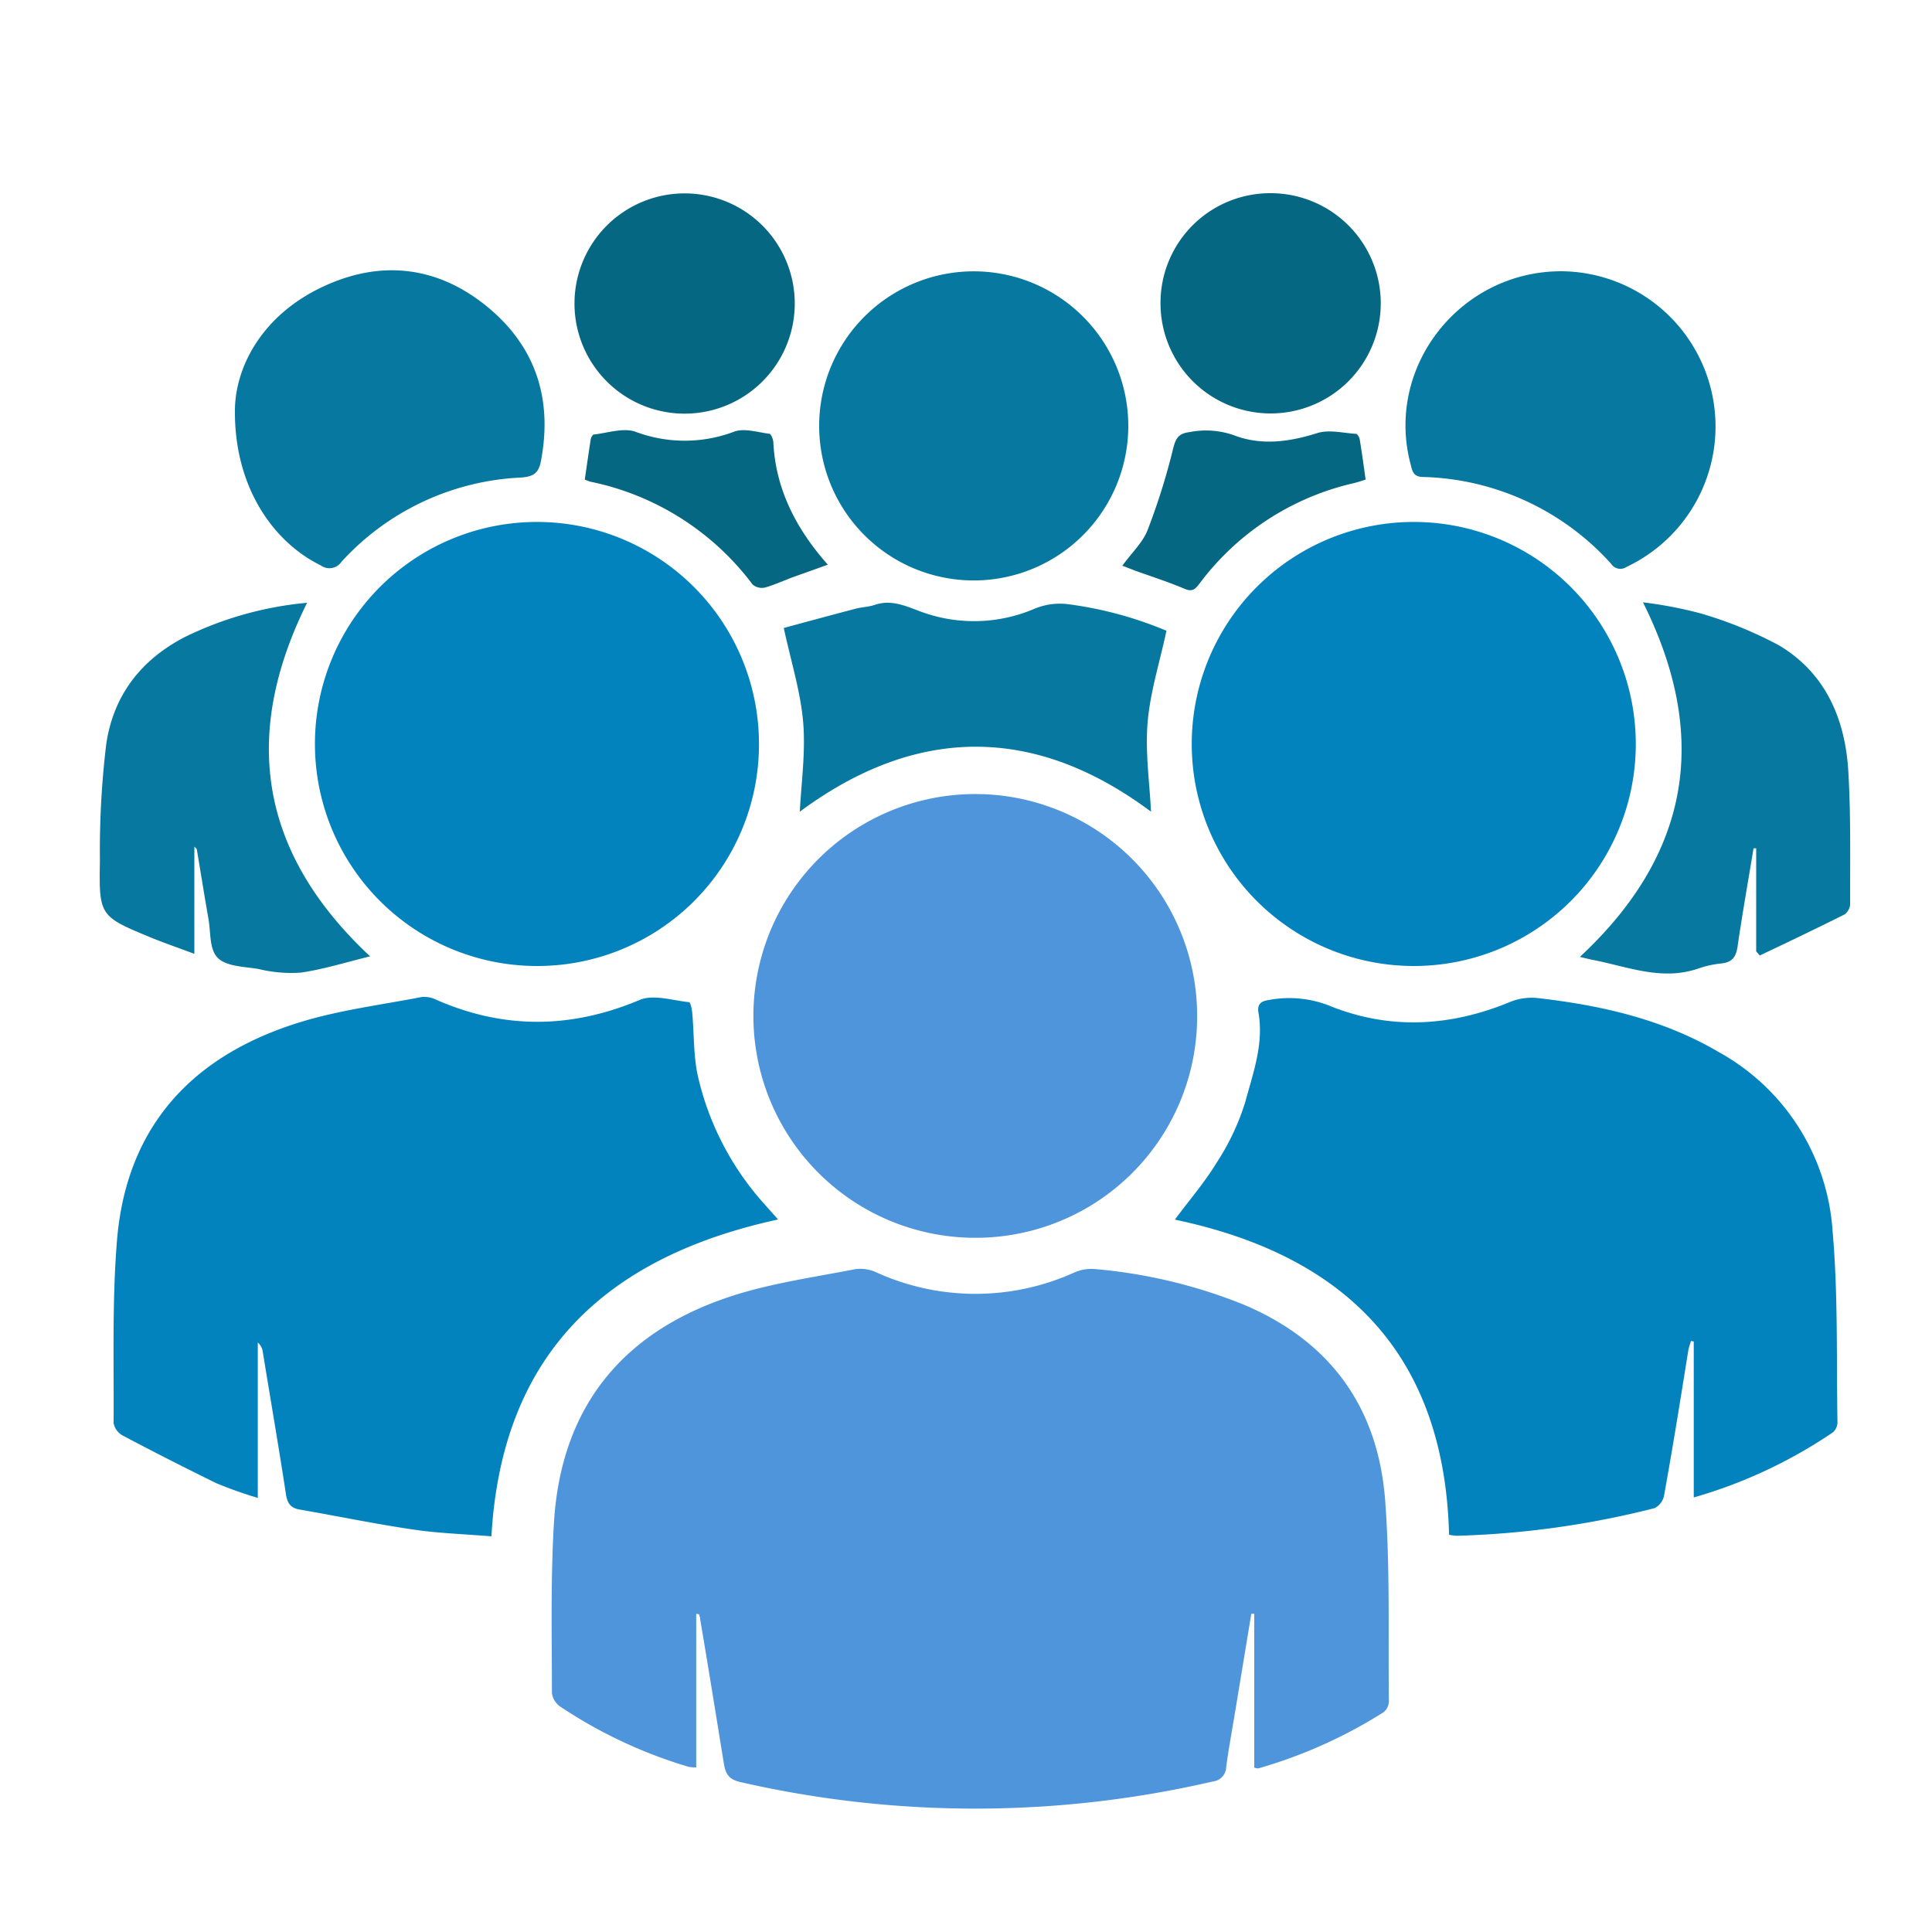 <svg id="圖層_1" data-name="圖層 1" xmlns="http://www.w3.org/2000/svg" viewBox="0 0 250 250"><defs><style>.cls-1{fill:#4f95db;}.cls-2{fill:#0383be;}.cls-3{fill:#0778a0;}.cls-4{fill:#066782;}</style></defs><g id="seT96Q"><path class="cls-1" d="M90.09,208.82V228.7a4.78,4.78,0,0,1-1-.08,61.14,61.14,0,0,1-16.67-7.84,2.5,2.5,0,0,1-1-1.71c0-7.35-.18-14.71.26-22,.9-15.11,9-24.89,23.25-29.44,5.09-1.62,10.47-2.37,15.74-3.4a4.93,4.93,0,0,1,2.74.42,31,31,0,0,0,25.63,0,5.42,5.42,0,0,1,2.57-.44,66.73,66.73,0,0,1,19.23,4.57c11.3,4.73,17.49,13.35,18.4,25.38.65,8.65.38,17.37.48,26.06a1.86,1.86,0,0,1-.7,1.35,62.42,62.42,0,0,1-16.2,7.26c-.09,0-.21,0-.52-.11V208.82l-.38,0-2.07,12.54c-.4,2.44-.86,4.86-1.18,7.3a1.92,1.92,0,0,1-1.72,1.86,136.29,136.29,0,0,1-61.19.07c-1.54-.36-1.9-1.16-2.11-2.48-1-6.2-2-12.39-3.05-18.59,0-.21-.09-.42-.14-.63Z"/><path class="cls-2" d="M219.17,193.77V173.59l-.36-.07c-.12.42-.27.83-.35,1.26-1,6.25-2,12.5-3.13,18.74a2.33,2.33,0,0,1-1.22,1.63,116.42,116.42,0,0,1-25.6,3.58,7.18,7.18,0,0,1-1-.13c-.59-23.32-13.37-36.14-35.48-40.78,1.89-2.56,3.87-4.84,5.41-7.38a31.1,31.1,0,0,0,3.7-7.85c1-3.73,2.41-7.5,1.71-11.52-.17-1,.17-1.5,1.29-1.66a14.18,14.18,0,0,1,7.81.7c7.79,3.18,15.65,2.76,23.41-.44a7.4,7.4,0,0,1,3.53-.53c8.25.94,16.26,2.73,23.52,7a28.63,28.63,0,0,1,14.73,23.21c.72,8.19.48,16.46.63,24.7a1.8,1.8,0,0,1-.57,1.28A62.76,62.76,0,0,1,219.17,193.77Z"/><path class="cls-2" d="M100.68,157.8c-22.32,4.86-35.75,17.43-37.09,41-3.51-.29-6.81-.39-10.06-.87-4.93-.72-9.82-1.74-14.73-2.59-1.18-.2-1.62-.79-1.8-2-.94-6.15-2-12.29-3-18.43a1.84,1.84,0,0,0-.64-1.18v20.1A55.5,55.5,0,0,1,28,191.93c-4.08-2-8.11-4.05-12.12-6.17a2.34,2.34,0,0,1-1.18-1.61c.05-7.85-.2-15.73.43-23.54,1.19-14.87,9.78-24.06,23.71-28.34,5.1-1.57,10.48-2.24,15.75-3.26a3.55,3.55,0,0,1,1.91.38c8.77,3.83,17.44,3.72,26.28,0,1.78-.75,4.24.07,6.37.29.2,0,.39.93.43,1.44.25,2.73.14,5.54.74,8.19a37.13,37.13,0,0,0,8.61,16.52Z"/><path class="cls-2" d="M69.43,125A28.73,28.73,0,1,1,98.21,96.59,28.67,28.67,0,0,1,69.43,125Z"/><path class="cls-2" d="M182.84,125a28.73,28.73,0,1,1,28.83-28.55A28.71,28.71,0,0,1,182.84,125Z"/><path class="cls-1" d="M126.29,160.17a28.71,28.71,0,1,1,28.62-28.75A28.65,28.65,0,0,1,126.29,160.17Z"/><path class="cls-3" d="M106,55.11a20,20,0,1,1,19.88,20A20,20,0,0,1,106,55.11Z"/><path class="cls-3" d="M30.41,52.55C30.69,46.8,34.4,40.46,42,37c7.41-3.4,14.66-2.52,21,2.65s8.52,12,7,20c-.28,1.44-.82,2-2.5,2.14A33.5,33.5,0,0,0,44.2,72.68a1.89,1.89,0,0,1-2.68.49C35.07,70,30.13,62.56,30.41,52.55Z"/><path class="cls-3" d="M202,35.1a20.09,20.09,0,0,1,8.49,38.25,1.42,1.42,0,0,1-2-.38,33.89,33.89,0,0,0-24.35-11.25c-1.32,0-1.4-.86-1.62-1.69C179.22,47.49,188.9,35.12,202,35.1Z"/><path class="cls-3" d="M227.25,123.11V109.77l-.34,0c-.7,4.23-1.45,8.46-2.07,12.71-.19,1.31-.66,2-2,2.18a13,13,0,0,0-3,.64c-4.79,1.69-9.26-.24-13.83-1.11-.49-.1-1-.23-1.57-.37,14.17-13.19,16.9-28.37,8.16-45.88a55.52,55.52,0,0,1,7.34,1.4,52.1,52.1,0,0,1,10.3,4.19c6,3.59,8.53,9.53,8.93,16.27.34,5.7.22,11.43.24,17.15a1.8,1.8,0,0,1-.69,1.36c-3.63,1.82-7.3,3.57-11,5.33Z"/><path class="cls-3" d="M47.89,123.75c-3.06.75-6,1.68-9,2.11a17.94,17.94,0,0,1-5.47-.48c-1.81-.3-4.1-.31-5.23-1.42s-.9-3.33-1.22-5.09c-.53-3-1-6-1.51-9,0,0-.07-.08-.31-.32v13.88c-2-.76-3.81-1.37-5.54-2.08-6.72-2.78-6.81-2.79-6.68-10a114.82,114.82,0,0,1,.82-15.08c.92-6.19,4.37-10.81,10.11-13.81A45.18,45.18,0,0,1,39.74,78C31.08,95.43,33.79,110.57,47.89,123.75Z"/><path class="cls-3" d="M150.94,81.62c-.89,4.15-2.12,8-2.44,11.89s.27,7.88.44,11.52c-15-11.2-30.31-11.21-45.44,0,.17-3.66.76-7.65.43-11.57s-1.57-7.85-2.51-12.2c2.92-.79,6.12-1.66,9.32-2.5.81-.21,1.67-.22,2.46-.49,2.41-.82,4.47.4,6.6,1.1a19.86,19.86,0,0,0,14-.57,8.53,8.53,0,0,1,4.54-.6A49.2,49.2,0,0,1,150.94,81.62Z"/><path class="cls-4" d="M164.53,25a14.25,14.25,0,1,1-14.36,14.11A14.19,14.19,0,0,1,164.53,25Z"/><path class="cls-4" d="M74.34,39.09a14.25,14.25,0,1,1,28.5.37,14.25,14.25,0,0,1-28.5-.37Z"/><path class="cls-4" d="M145.23,73.2c1.25-1.71,2.64-3,3.27-4.61a86.23,86.23,0,0,0,3.29-10.49c.34-1.34.66-2,2.11-2.18a10.92,10.92,0,0,1,5.71.38c3.58,1.39,7.2.89,10.85-.26,1.52-.48,3.35,0,5,.1.19,0,.45.46.49.74.28,1.65.5,3.31.76,5.18-.48.15-1,.33-1.49.45a34.51,34.51,0,0,0-20,13c-.52.67-.88,1.12-1.89.7-2.09-.89-4.26-1.58-6.4-2.35Z"/><path class="cls-4" d="M75.67,62.05c.26-1.76.48-3.37.74-5,0-.3.24-.8.42-.82,1.8-.2,3.81-.91,5.38-.37a18.09,18.09,0,0,0,12.78,0c1.31-.49,3,.07,4.56.27.22,0,.5.71.52,1.1.3,6.15,3,11.26,7.05,15.84-1.43.51-2.77,1-4.09,1.46s-2.67,1.1-4,1.49a1.86,1.86,0,0,1-1.64-.38A35,35,0,0,0,76.4,62.33,7.74,7.74,0,0,1,75.67,62.05Z"/></g></svg>